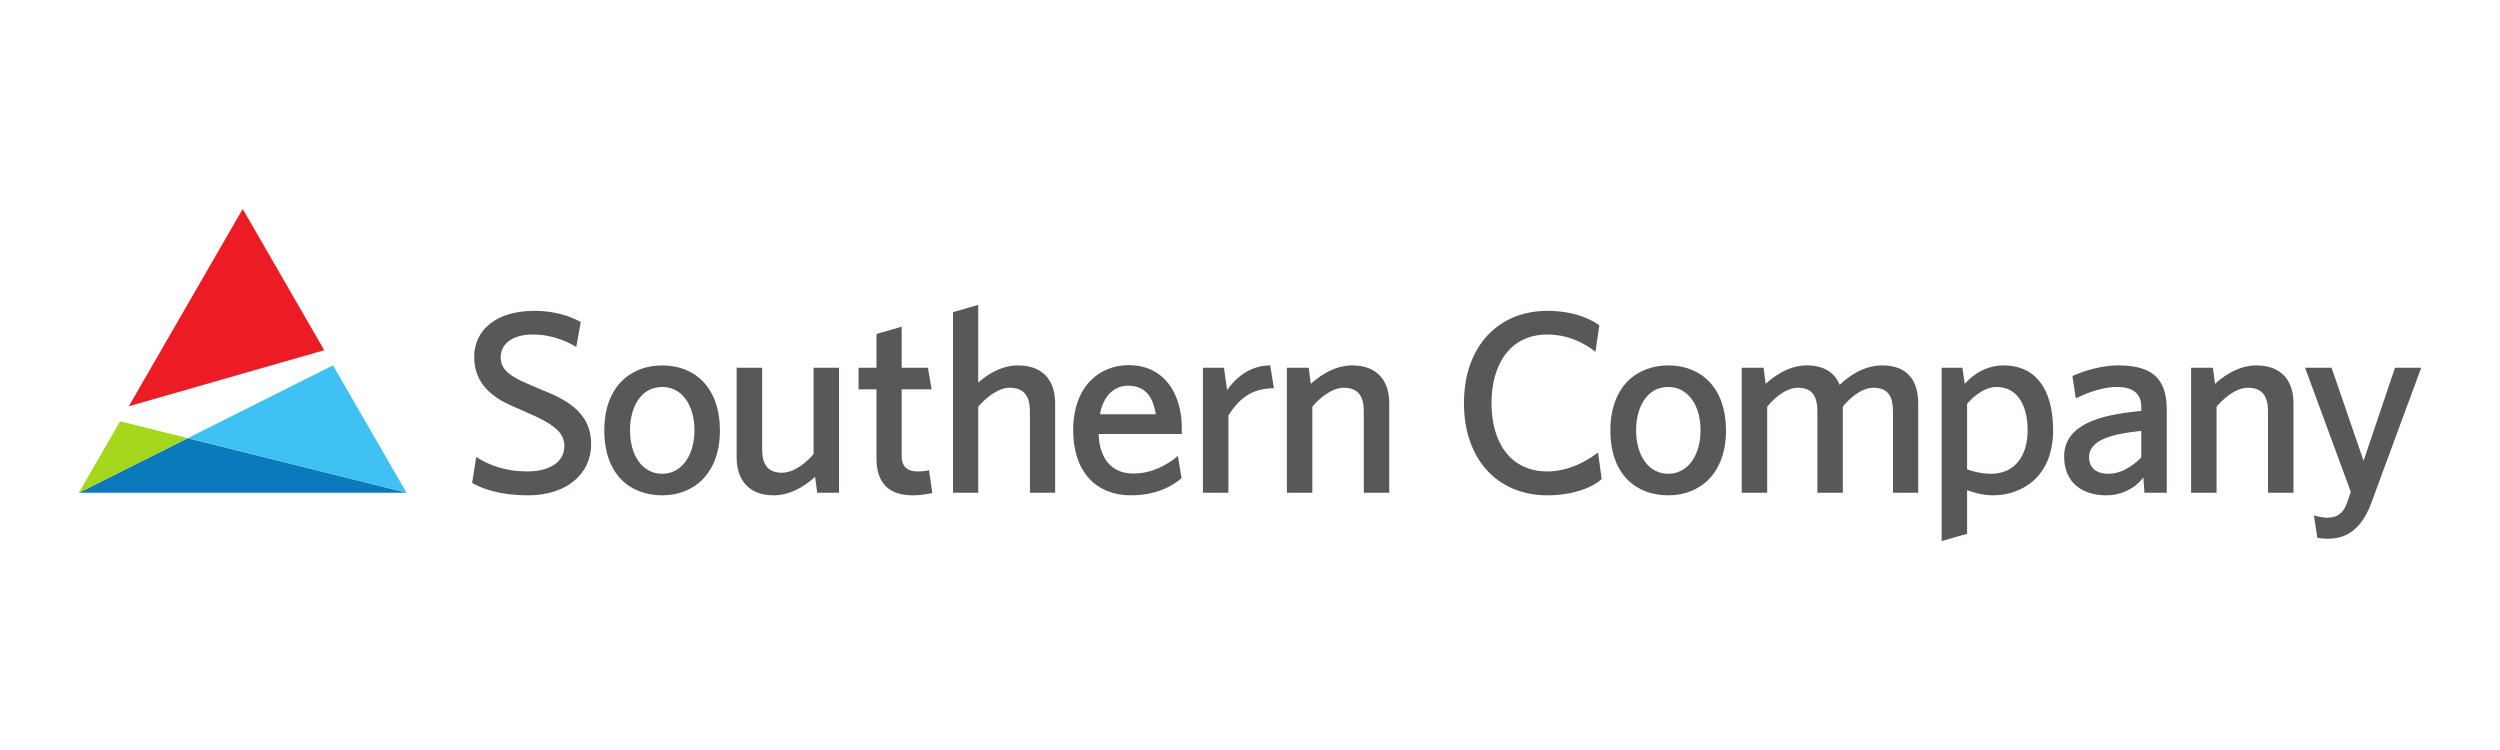 <svg     viewBox="0 0 100 30" fill="none" xmlns="http://www.w3.org/2000/svg">
<path d="M3.152 19.71H16.262L16.261 19.707L7.51 17.526L3.152 19.71Z" fill="#0A7ABC"/>
<path d="M3.152 19.71L7.51 17.526L4.804 16.851L3.152 19.71Z" fill="#A6D71C"/>
<path d="M7.51 17.526L16.26 19.707L13.319 14.613L7.51 17.526Z" fill="#40C1F3"/>
<path d="M9.708 8.357L5.152 16.249L12.969 14.008L9.708 8.357L9.708 8.357Z" fill="#ED1C24"/>
<path d="M93.263 14.71L94.543 18.431L95.8 14.71H96.849C96.849 14.71 95.405 18.608 94.854 20.115C94.354 21.476 93.523 21.549 93.097 21.549C92.91 21.549 92.723 21.518 92.692 21.508L92.557 20.614C92.588 20.624 92.838 20.708 93.108 20.708C93.617 20.708 93.793 20.354 93.877 20.125C93.96 19.896 94.033 19.679 94.033 19.679L92.203 14.71H93.263ZM91.739 16.124V19.709H90.72V16.467C90.72 15.895 90.533 15.51 89.92 15.51C89.4 15.51 88.87 16.009 88.662 16.269V19.709H87.644V14.71H88.517L88.6 15.354C88.818 15.157 89.452 14.616 90.252 14.616C91.251 14.616 91.739 15.22 91.739 16.124ZM85.651 17.236C84.508 17.351 83.563 17.589 83.563 18.285C83.563 18.733 83.874 18.951 84.332 18.951C85.018 18.951 85.537 18.41 85.651 18.296V17.236ZM85.777 19.709L85.735 19.096C85.641 19.242 85.142 19.813 84.249 19.813C83.313 19.813 82.565 19.325 82.565 18.254C82.565 16.758 84.592 16.549 85.651 16.435V16.28C85.651 15.916 85.507 15.479 84.675 15.479C83.926 15.479 83.158 15.874 83.032 15.937L82.898 15.043C83.043 14.97 83.854 14.616 84.747 14.616C86.234 14.616 86.67 15.292 86.67 16.383V19.709H85.777ZM78.684 16.154V18.774C78.767 18.805 79.172 18.951 79.641 18.951C80.617 18.951 81.105 18.203 81.105 17.215C81.105 16.166 80.659 15.479 79.869 15.479C79.276 15.479 78.788 16.03 78.684 16.154ZM78.59 15.354C78.705 15.229 79.235 14.616 80.15 14.616C81.334 14.616 82.124 15.448 82.124 17.215C82.124 19.055 80.898 19.813 79.713 19.813C79.224 19.813 78.757 19.637 78.684 19.605V21.352L77.665 21.643V14.71H78.496L78.59 15.354ZM76.728 16.124V19.709H75.719V16.467C75.719 15.895 75.553 15.51 74.939 15.51C74.419 15.51 73.921 15.999 73.713 16.269V19.709H72.695V16.467C72.695 15.895 72.528 15.51 71.915 15.51C71.395 15.51 70.896 16.009 70.688 16.269V19.709H69.669V14.71H70.543L70.626 15.354C70.844 15.157 71.468 14.616 72.268 14.616C72.964 14.616 73.391 14.908 73.588 15.396C73.91 15.085 74.513 14.616 75.293 14.616C76.29 14.616 76.728 15.22 76.728 16.124ZM66.733 18.951C67.512 18.951 68.022 18.213 68.022 17.215C68.022 16.206 67.522 15.479 66.733 15.479C65.86 15.479 65.444 16.31 65.444 17.215C65.444 18.181 65.912 18.951 66.733 18.951ZM66.733 19.813C65.444 19.813 64.415 18.982 64.415 17.215C64.415 15.468 65.465 14.616 66.733 14.616C68.064 14.616 69.04 15.531 69.04 17.215C69.04 18.941 68.001 19.813 66.733 19.813ZM63.973 13.015L63.818 14.076C63.682 13.962 62.955 13.38 61.895 13.38C60.398 13.38 59.66 14.585 59.66 16.124C59.66 17.756 60.46 18.857 61.895 18.857C62.892 18.857 63.682 18.285 63.921 18.098L64.067 19.158C63.973 19.273 63.267 19.813 61.885 19.813C59.941 19.813 58.558 18.41 58.558 16.124C58.558 13.847 59.941 12.434 61.885 12.434C63.173 12.434 63.828 12.911 63.973 13.015ZM55.57 16.124V19.709H54.552V16.467C54.552 15.895 54.365 15.51 53.751 15.51C53.232 15.51 52.702 16.009 52.494 16.269V19.709H51.475V14.71H52.349L52.431 15.354C52.65 15.157 53.284 14.616 54.084 14.616C55.083 14.616 55.57 15.22 55.57 16.124ZM49.084 15.604C49.385 15.167 49.957 14.616 50.809 14.616L50.955 15.531C50.165 15.531 49.614 15.853 49.136 16.623V19.709H48.118V14.71H48.959L49.084 15.604ZM46.233 16.57C46.17 16.238 46.034 15.428 45.13 15.428C44.403 15.428 44.081 16.072 43.997 16.57H46.233ZM43.945 17.36C43.956 17.891 44.153 18.941 45.348 18.941C46.273 18.941 46.97 18.368 47.115 18.233L47.261 19.127C47.053 19.304 46.429 19.813 45.234 19.813C43.862 19.813 42.927 18.889 42.927 17.205C42.927 15.458 43.977 14.606 45.141 14.606C46.627 14.606 47.272 15.822 47.272 17.111V17.36H43.945ZM42.206 16.124V19.709H41.197V16.467C41.197 15.895 41 15.51 40.387 15.51C39.868 15.51 39.348 16.009 39.129 16.269V19.709H38.121V12.486L39.129 12.195V15.302C39.348 15.115 39.94 14.616 40.72 14.616C41.717 14.616 42.206 15.22 42.206 16.124ZM37.294 19.719C37.252 19.73 36.909 19.813 36.514 19.813C35.559 19.813 35.059 19.335 35.059 18.337V15.573H34.342V14.71H35.059V13.359L36.067 13.068V14.71H37.118L37.263 15.573H36.067V18.233C36.067 18.701 36.327 18.857 36.702 18.857C36.909 18.857 37.107 18.826 37.159 18.805L37.294 19.719ZM29.466 18.296V14.71H30.485V17.953C30.485 18.534 30.671 18.909 31.285 18.909C31.804 18.909 32.334 18.42 32.542 18.161V14.71H33.561V19.709H32.688L32.605 19.076C32.386 19.262 31.763 19.813 30.952 19.813C29.954 19.813 29.466 19.2 29.466 18.296ZM26.49 18.951C27.269 18.951 27.778 18.213 27.778 17.215C27.778 16.206 27.28 15.479 26.49 15.479C25.616 15.479 25.201 16.31 25.201 17.215C25.201 18.181 25.668 18.951 26.49 18.951ZM26.49 19.813C25.201 19.813 24.172 18.982 24.172 17.215C24.172 15.468 25.221 14.616 26.49 14.616C27.82 14.616 28.797 15.531 28.797 17.215C28.797 18.941 27.758 19.813 26.49 19.813ZM18.885 19.314L19.051 18.275C19.206 18.38 19.914 18.857 21.088 18.857C21.993 18.857 22.574 18.472 22.574 17.849C22.574 17.381 22.284 17.08 21.535 16.706C21.369 16.623 20.641 16.31 20.391 16.196C19.529 15.801 18.968 15.22 18.968 14.273C18.968 13.192 19.861 12.434 21.369 12.434C22.418 12.434 23.063 12.787 23.229 12.881L23.052 13.878C22.875 13.775 22.221 13.38 21.317 13.38C20.465 13.38 20.028 13.775 20.028 14.294C20.028 14.731 20.329 14.991 20.88 15.251C21.077 15.344 21.971 15.718 22.138 15.791C23.177 16.269 23.645 16.882 23.645 17.766C23.645 18.982 22.637 19.813 21.129 19.813C19.779 19.813 19.072 19.429 18.885 19.314Z" fill="#5A5758"/>
</svg>
